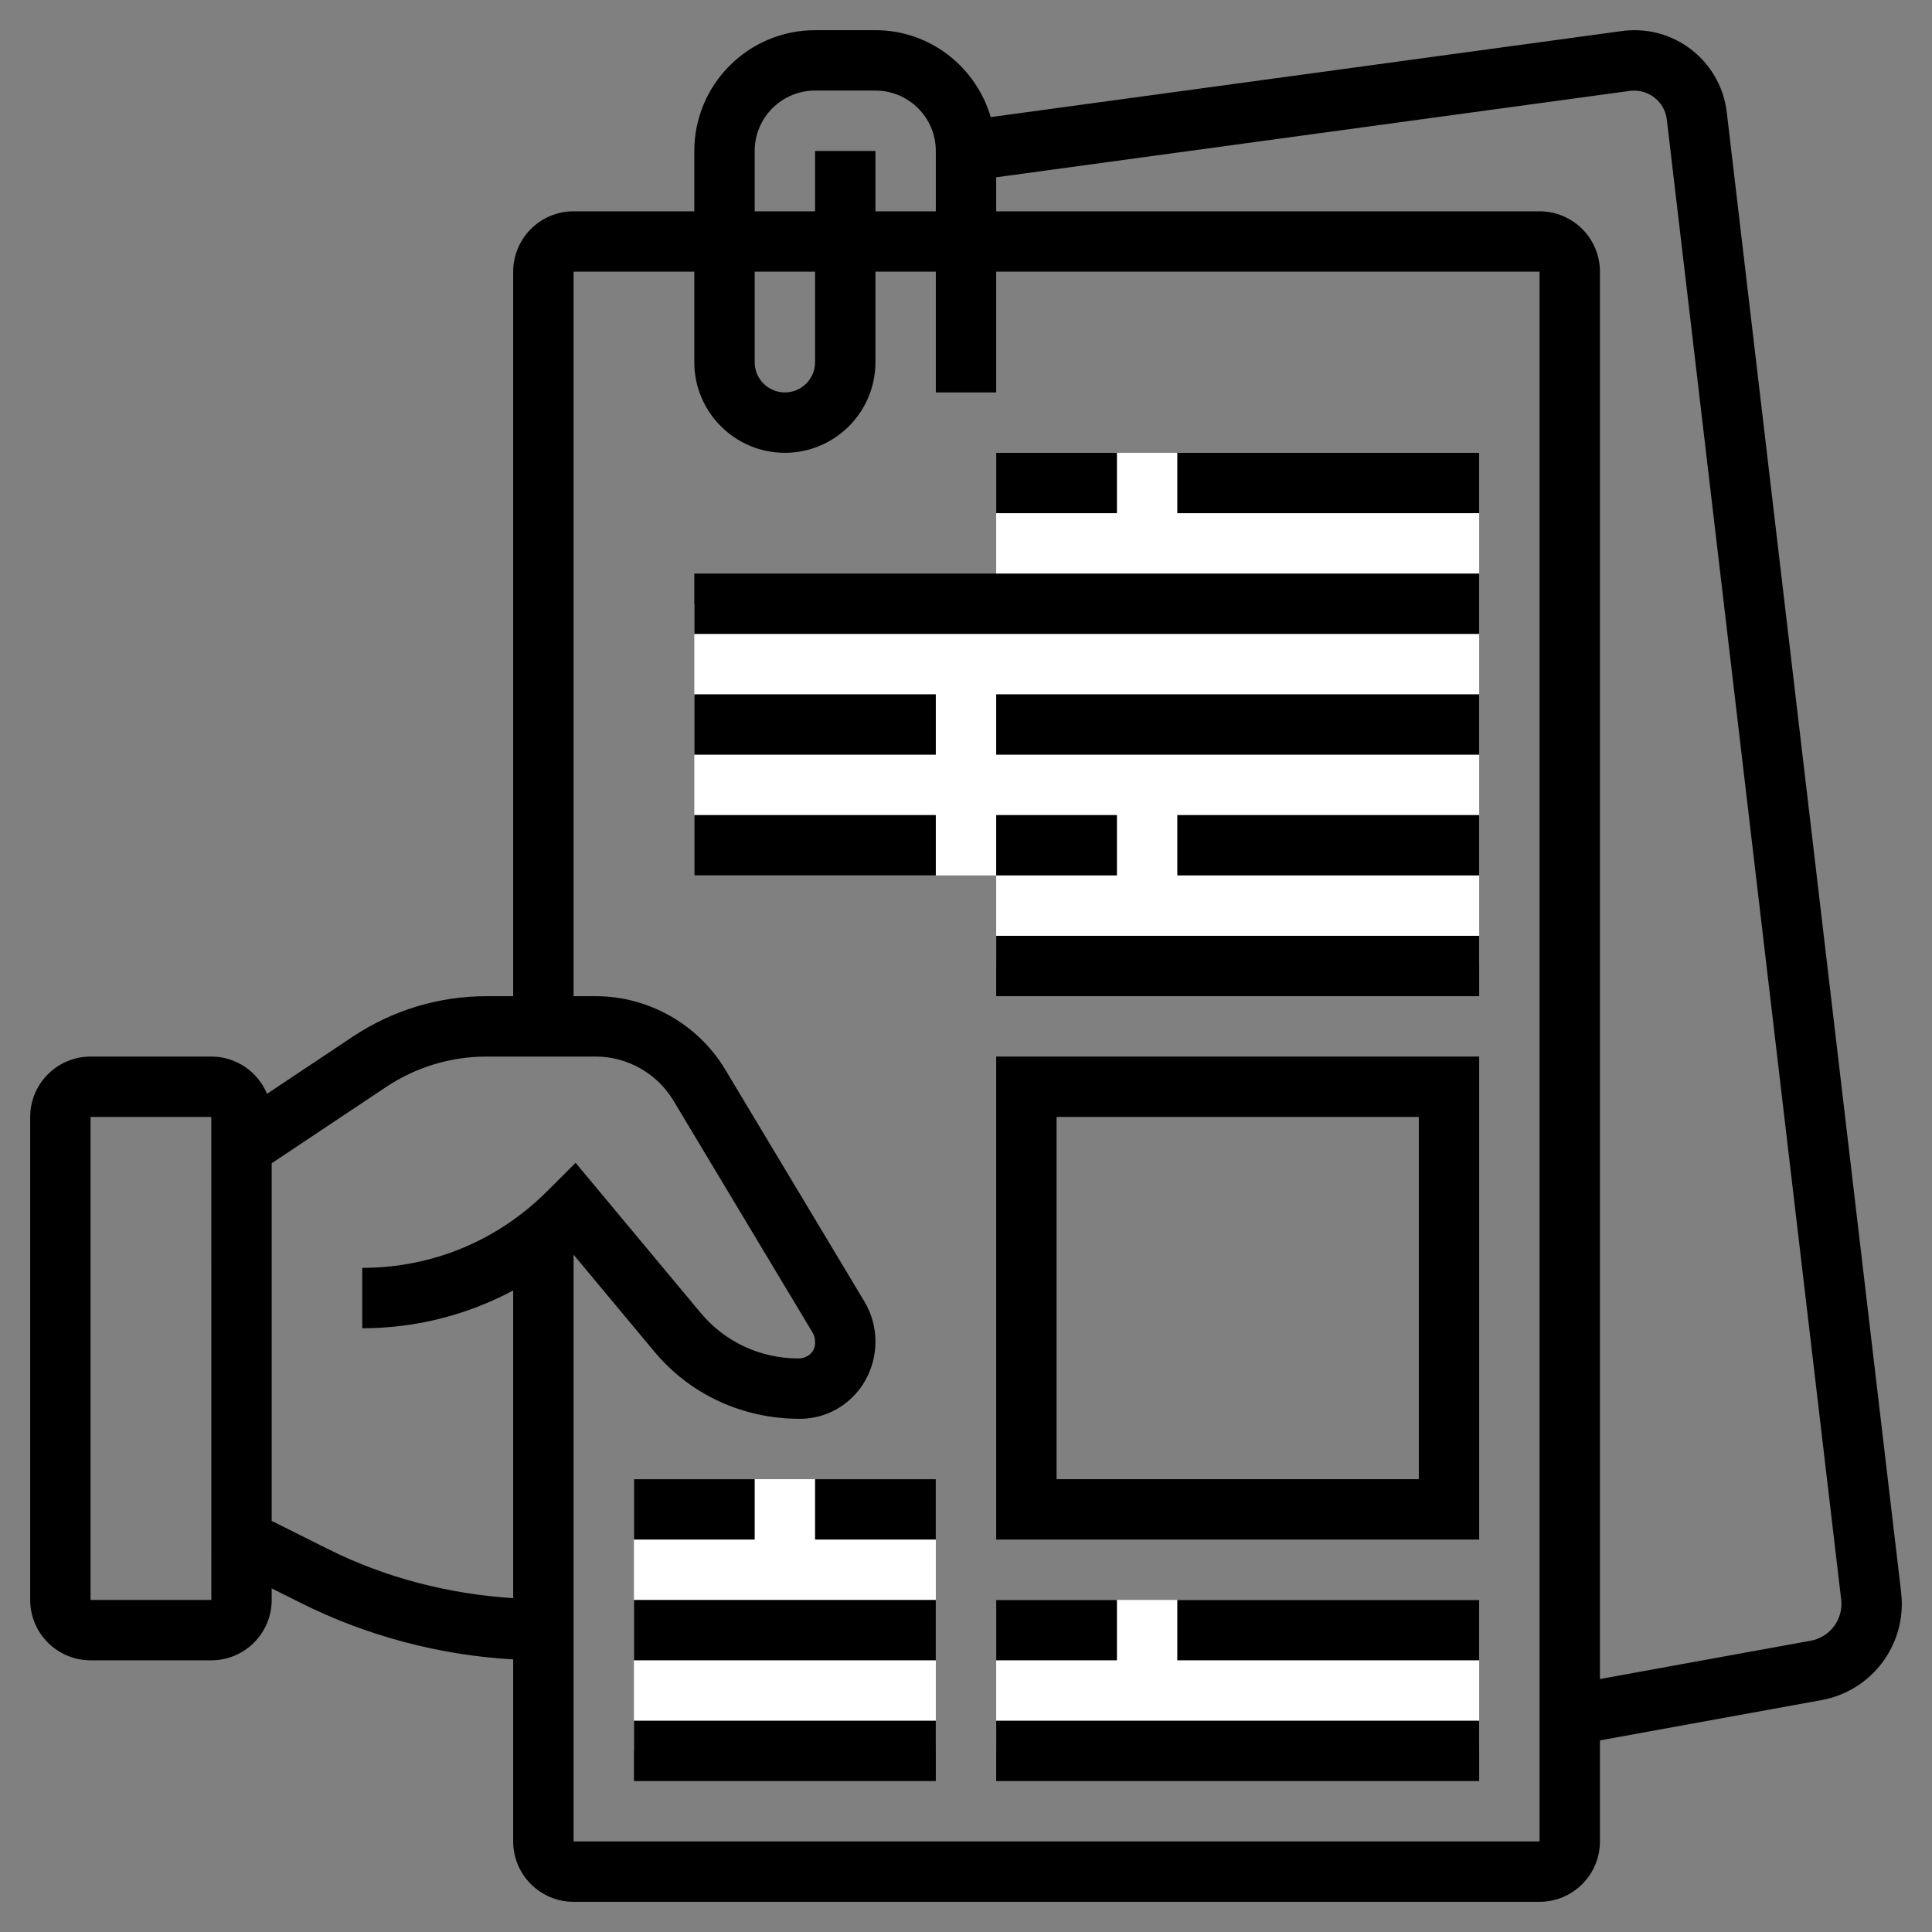 <?xml version="1.0" encoding="UTF-8"?> <svg xmlns="http://www.w3.org/2000/svg" xmlns:xlink="http://www.w3.org/1999/xlink" xmlns:svgjs="http://svgjs.com/svgjs" width="512" height="512" x="0" y="0" viewBox="0 0 64 64" style="enable-background:new 0 0 512 512" xml:space="preserve" class=""><rect x="0" y="0" width="64" height="64" fill="#808080" stroke="none"/> <g> <g xmlns="http://www.w3.org/2000/svg"> <g fill="#f0bc5e"> <path d="m33 53h16v5h-16z" fill="#ffffff" data-original="#f0bc5e" style="" class=""></path> <path d="m21 49h10v9h-10z" fill="#ffffff" data-original="#f0bc5e" style="" class=""></path> <path d="m33 15v5h-10v9h10v3h16v-17z" fill="#ffffff" data-original="#f0bc5e" style="" class=""></path> </g> <g> <path d="m62.978 52.752-5.775-49.02c-.177-1.557-1.492-2.732-3.06-2.732-.141 0-.281.009-.419.029l-20.904 2.85c-.488-1.658-2.006-2.879-3.82-2.879h-2c-2.206 0-4 1.794-4 4v2h-4c-1.103 0-2 .897-2 2v24h-.881c-1.584 0-3.118.465-4.438 1.344l-2.835 1.89c-.301-.724-1.015-1.234-1.846-1.234h-4c-1.103 0-2 .897-2 2v16c0 1.103.897 2 2 2h4c1.103 0 2-.897 2-2v-.382l.975.487c2.181 1.09 4.591 1.727 7.025 1.865v6.03c0 1.103.897 2 2 2h32c1.103 0 2-.897 2-2v-3.347l7.34-1.335c1.542-.28 2.66-1.621 2.66-3.187 0-.128-.008-.256-.022-.379zm-37.978-47.752c0-1.103.897-2 2-2h2c1.103 0 2 .897 2 2v2h-2v-2h-2v2h-2zm0 4h2v3c0 .551-.448 1-1 1s-1-.449-1-1zm-22 44v-16h4l.001 16zm7.869-1.684-1.869-.934v-11.847l3.791-2.527c.989-.659 2.141-1.008 3.328-1.008h3.616c1.048 0 2.033.558 2.572 1.457l4.611 7.687c.054.087.082.188.082.348 0 .28-.228.508-.557.508-1.256 0-2.434-.549-3.231-1.507l-4.144-4.973-.947.944c-1.635 1.636-3.809 2.536-6.121 2.536v2c1.774 0 3.478-.44 5-1.252v10.193c-2.125-.135-4.227-.672-6.131-1.625zm40.131 9.684h-32v-19.438l2.675 3.211c1.179 1.415 2.917 2.227 4.818 2.227 1.382 0 2.507-1.125 2.507-2.566 0-.465-.127-.922-.366-1.32l-4.611-7.686c-.899-1.498-2.542-2.428-4.288-2.428h-.735v-24h4v3c0 1.654 1.346 3 3 3s3-1.346 3-3v-3h2v4h2v-4h18zm8.982-6.649-6.982 1.269v-46.62c0-1.103-.897-2-2-2h-18v-1.127l20.996-2.863c.604-.074 1.152.354 1.22.953l5.776 49.029c.006.047.008.093.008.139 0 .599-.428 1.112-1.018 1.22z" fill="#000000" data-original="#000000" style=""></path> <path d="m33 51h16v-16h-16zm2-14h12v12h-12z" fill="#000000" data-original="#000000" style=""></path> <path d="m39 53h10v2h-10z" fill="#000000" data-original="#000000" style=""></path> <path d="m33 53h4v2h-4z" fill="#000000" data-original="#000000" style=""></path> <path d="m33 57h16v2h-16z" fill="#000000" data-original="#000000" style=""></path> <path d="m21 53h10v2h-10z" fill="#000000" data-original="#000000" style=""></path> <path d="m21 57h10v2h-10z" fill="#000000" data-original="#000000" style=""></path> <path d="m27 49h4v2h-4z" fill="#000000" data-original="#000000" style=""></path> <path d="m21 49h4v2h-4z" fill="#000000" data-original="#000000" style=""></path> <path d="m33 31h16v2h-16z" fill="#000000" data-original="#000000" style=""></path> <path d="m23 27h8v2h-8z" fill="#000000" data-original="#000000" style=""></path> <path d="m23 23h8v2h-8z" fill="#000000" data-original="#000000" style=""></path> <path d="m33 23h16v2h-16z" fill="#000000" data-original="#000000" style=""></path> <path d="m23 19h26v2h-26z" fill="#000000" data-original="#000000" style=""></path> <path d="m33 27h4v2h-4z" fill="#000000" data-original="#000000" style=""></path> <path d="m39 27h10v2h-10z" fill="#000000" data-original="#000000" style=""></path> <path d="m39 15h10v2h-10z" fill="#000000" data-original="#000000" style=""></path> <path d="m33 15h4v2h-4z" fill="#000000" data-original="#000000" style=""></path> </g> </g> </g> </svg> 